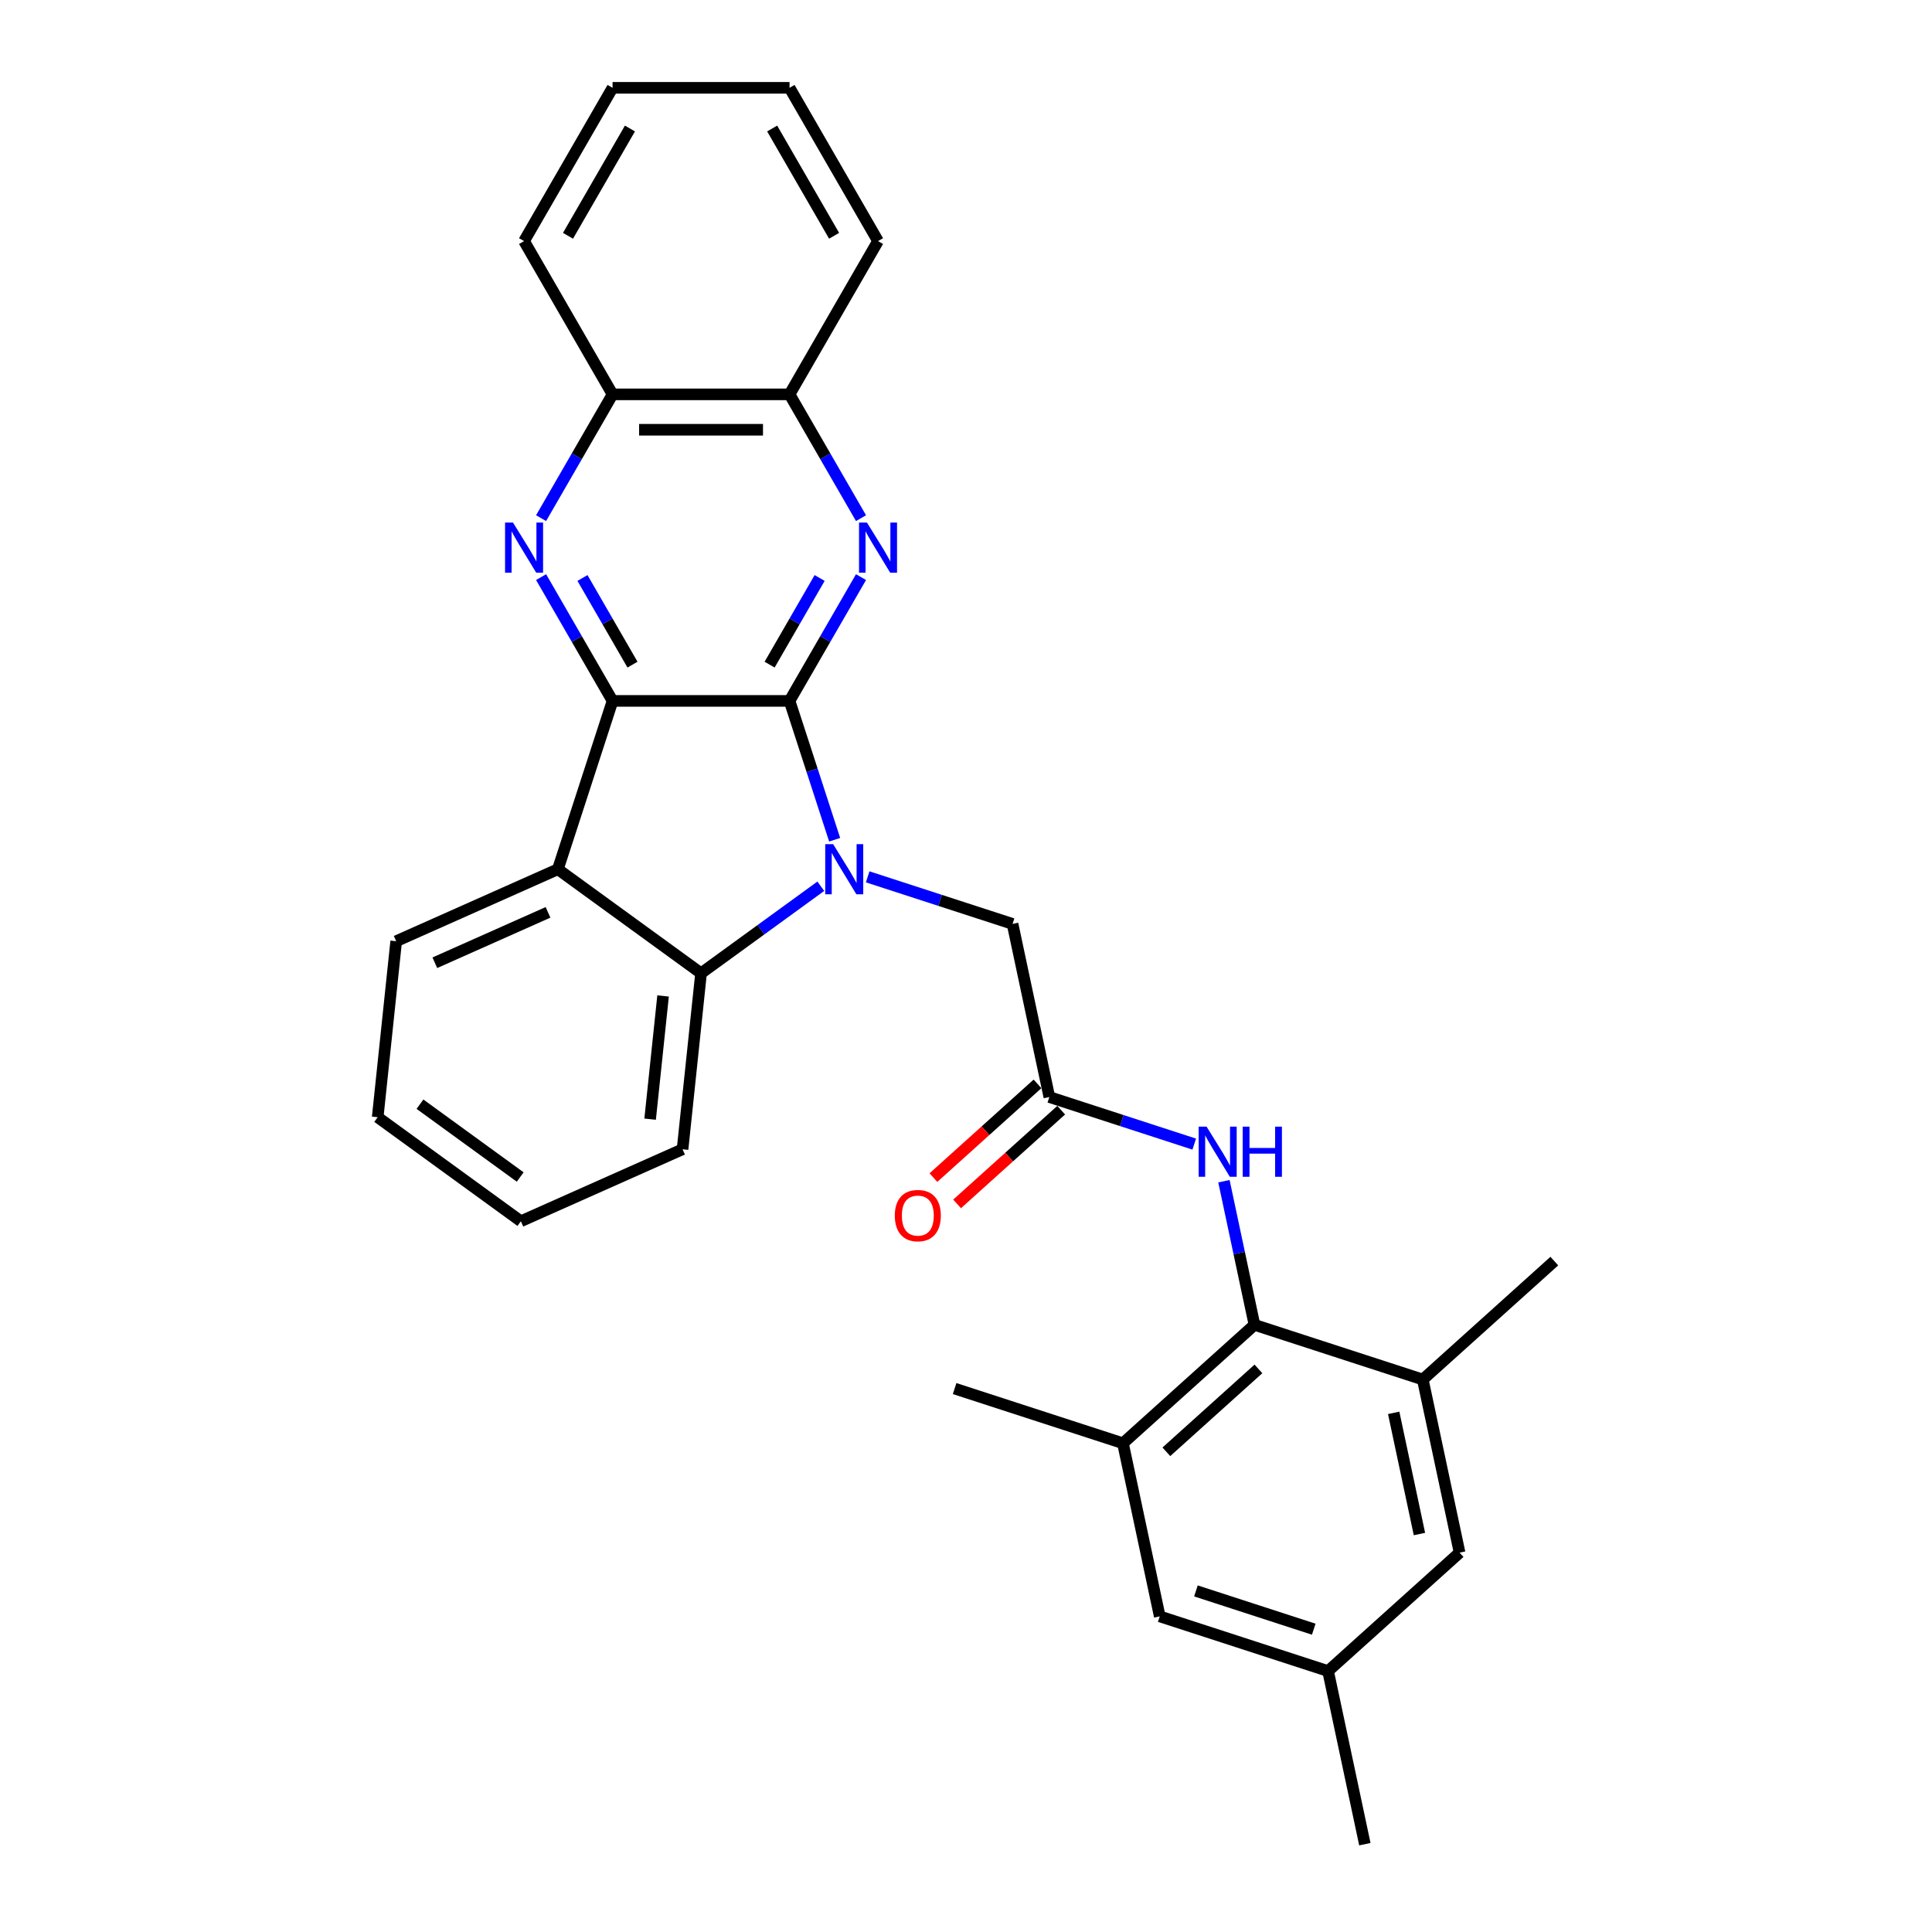 <?xml version='1.0' encoding='iso-8859-1'?>
<svg version='1.1' baseProfile='full'
              xmlns='http://www.w3.org/2000/svg'
                      xmlns:rdkit='http://www.rdkit.org/xml'
                      xmlns:xlink='http://www.w3.org/1999/xlink'
                  xml:space='preserve'
width='1000px' height='1000px' viewBox='0 0 1000 1000'>
<!-- END OF HEADER -->
<rect style='opacity:1.0;fill:#FFFFFF;stroke:none' width='1000' height='1000' x='0' y='0'> </rect>
<path class='bond-0' d='M 408.666,362.787 L 420.34,398.717' style='fill:none;fill-rule:evenodd;stroke:#000000;stroke-width:6px;stroke-linecap:butt;stroke-linejoin:miter;stroke-opacity:1' />
<path class='bond-0' d='M 420.34,398.717 L 432.015,434.648' style='fill:none;fill-rule:evenodd;stroke:#0000FF;stroke-width:6px;stroke-linecap:butt;stroke-linejoin:miter;stroke-opacity:1' />
<path class='bond-1' d='M 408.666,362.787 L 317.06,362.787' style='fill:none;fill-rule:evenodd;stroke:#000000;stroke-width:6px;stroke-linecap:butt;stroke-linejoin:miter;stroke-opacity:1' />
<path class='bond-2' d='M 408.666,362.787 L 427.162,330.751' style='fill:none;fill-rule:evenodd;stroke:#000000;stroke-width:6px;stroke-linecap:butt;stroke-linejoin:miter;stroke-opacity:1' />
<path class='bond-2' d='M 427.162,330.751 L 445.658,298.715' style='fill:none;fill-rule:evenodd;stroke:#0000FF;stroke-width:6px;stroke-linecap:butt;stroke-linejoin:miter;stroke-opacity:1' />
<path class='bond-2' d='M 398.348,344.015 L 411.295,321.59' style='fill:none;fill-rule:evenodd;stroke:#000000;stroke-width:6px;stroke-linecap:butt;stroke-linejoin:miter;stroke-opacity:1' />
<path class='bond-2' d='M 411.295,321.59 L 424.242,299.165' style='fill:none;fill-rule:evenodd;stroke:#0000FF;stroke-width:6px;stroke-linecap:butt;stroke-linejoin:miter;stroke-opacity:1' />
<path class='bond-5' d='M 424.845,458.721 L 393.854,481.238' style='fill:none;fill-rule:evenodd;stroke:#0000FF;stroke-width:6px;stroke-linecap:butt;stroke-linejoin:miter;stroke-opacity:1' />
<path class='bond-5' d='M 393.854,481.238 L 362.863,503.754' style='fill:none;fill-rule:evenodd;stroke:#000000;stroke-width:6px;stroke-linecap:butt;stroke-linejoin:miter;stroke-opacity:1' />
<path class='bond-9' d='M 449.102,453.85 L 486.599,466.034' style='fill:none;fill-rule:evenodd;stroke:#0000FF;stroke-width:6px;stroke-linecap:butt;stroke-linejoin:miter;stroke-opacity:1' />
<path class='bond-9' d='M 486.599,466.034 L 524.096,478.217' style='fill:none;fill-rule:evenodd;stroke:#000000;stroke-width:6px;stroke-linecap:butt;stroke-linejoin:miter;stroke-opacity:1' />
<path class='bond-3' d='M 317.06,362.787 L 298.564,330.751' style='fill:none;fill-rule:evenodd;stroke:#000000;stroke-width:6px;stroke-linecap:butt;stroke-linejoin:miter;stroke-opacity:1' />
<path class='bond-3' d='M 298.564,330.751 L 280.068,298.715' style='fill:none;fill-rule:evenodd;stroke:#0000FF;stroke-width:6px;stroke-linecap:butt;stroke-linejoin:miter;stroke-opacity:1' />
<path class='bond-3' d='M 327.378,344.015 L 314.431,321.59' style='fill:none;fill-rule:evenodd;stroke:#000000;stroke-width:6px;stroke-linecap:butt;stroke-linejoin:miter;stroke-opacity:1' />
<path class='bond-3' d='M 314.431,321.59 L 301.484,299.165' style='fill:none;fill-rule:evenodd;stroke:#0000FF;stroke-width:6px;stroke-linecap:butt;stroke-linejoin:miter;stroke-opacity:1' />
<path class='bond-4' d='M 317.06,362.787 L 288.752,449.909' style='fill:none;fill-rule:evenodd;stroke:#000000;stroke-width:6px;stroke-linecap:butt;stroke-linejoin:miter;stroke-opacity:1' />
<path class='bond-12' d='M 445.658,268.192 L 427.162,236.156' style='fill:none;fill-rule:evenodd;stroke:#0000FF;stroke-width:6px;stroke-linecap:butt;stroke-linejoin:miter;stroke-opacity:1' />
<path class='bond-12' d='M 427.162,236.156 L 408.666,204.121' style='fill:none;fill-rule:evenodd;stroke:#000000;stroke-width:6px;stroke-linecap:butt;stroke-linejoin:miter;stroke-opacity:1' />
<path class='bond-30' d='M 280.068,268.192 L 298.564,236.156' style='fill:none;fill-rule:evenodd;stroke:#0000FF;stroke-width:6px;stroke-linecap:butt;stroke-linejoin:miter;stroke-opacity:1' />
<path class='bond-30' d='M 298.564,236.156 L 317.06,204.121' style='fill:none;fill-rule:evenodd;stroke:#000000;stroke-width:6px;stroke-linecap:butt;stroke-linejoin:miter;stroke-opacity:1' />
<path class='bond-18' d='M 288.752,449.909 L 205.066,487.169' style='fill:none;fill-rule:evenodd;stroke:#000000;stroke-width:6px;stroke-linecap:butt;stroke-linejoin:miter;stroke-opacity:1' />
<path class='bond-18' d='M 283.651,472.235 L 225.071,498.317' style='fill:none;fill-rule:evenodd;stroke:#000000;stroke-width:6px;stroke-linecap:butt;stroke-linejoin:miter;stroke-opacity:1' />
<path class='bond-29' d='M 288.752,449.909 L 362.863,503.754' style='fill:none;fill-rule:evenodd;stroke:#000000;stroke-width:6px;stroke-linecap:butt;stroke-linejoin:miter;stroke-opacity:1' />
<path class='bond-19' d='M 362.863,503.754 L 353.288,594.858' style='fill:none;fill-rule:evenodd;stroke:#000000;stroke-width:6px;stroke-linecap:butt;stroke-linejoin:miter;stroke-opacity:1' />
<path class='bond-19' d='M 343.206,515.504 L 336.503,579.277' style='fill:none;fill-rule:evenodd;stroke:#000000;stroke-width:6px;stroke-linecap:butt;stroke-linejoin:miter;stroke-opacity:1' />
<path class='bond-6' d='M 649.31,685.733 L 641.409,648.562' style='fill:none;fill-rule:evenodd;stroke:#000000;stroke-width:6px;stroke-linecap:butt;stroke-linejoin:miter;stroke-opacity:1' />
<path class='bond-6' d='M 641.409,648.562 L 633.508,611.39' style='fill:none;fill-rule:evenodd;stroke:#0000FF;stroke-width:6px;stroke-linecap:butt;stroke-linejoin:miter;stroke-opacity:1' />
<path class='bond-10' d='M 649.31,685.733 L 581.234,747.029' style='fill:none;fill-rule:evenodd;stroke:#000000;stroke-width:6px;stroke-linecap:butt;stroke-linejoin:miter;stroke-opacity:1' />
<path class='bond-10' d='M 651.358,708.543 L 603.705,751.45' style='fill:none;fill-rule:evenodd;stroke:#000000;stroke-width:6px;stroke-linecap:butt;stroke-linejoin:miter;stroke-opacity:1' />
<path class='bond-11' d='M 649.31,685.733 L 736.433,714.041' style='fill:none;fill-rule:evenodd;stroke:#000000;stroke-width:6px;stroke-linecap:butt;stroke-linejoin:miter;stroke-opacity:1' />
<path class='bond-7' d='M 543.142,567.821 L 524.096,478.217' style='fill:none;fill-rule:evenodd;stroke:#000000;stroke-width:6px;stroke-linecap:butt;stroke-linejoin:miter;stroke-opacity:1' />
<path class='bond-8' d='M 543.142,567.821 L 580.639,580.005' style='fill:none;fill-rule:evenodd;stroke:#000000;stroke-width:6px;stroke-linecap:butt;stroke-linejoin:miter;stroke-opacity:1' />
<path class='bond-8' d='M 580.639,580.005 L 618.136,592.188' style='fill:none;fill-rule:evenodd;stroke:#0000FF;stroke-width:6px;stroke-linecap:butt;stroke-linejoin:miter;stroke-opacity:1' />
<path class='bond-16' d='M 537.012,561.014 L 510.074,585.269' style='fill:none;fill-rule:evenodd;stroke:#000000;stroke-width:6px;stroke-linecap:butt;stroke-linejoin:miter;stroke-opacity:1' />
<path class='bond-16' d='M 510.074,585.269 L 483.135,609.525' style='fill:none;fill-rule:evenodd;stroke:#FF0000;stroke-width:6px;stroke-linecap:butt;stroke-linejoin:miter;stroke-opacity:1' />
<path class='bond-16' d='M 549.272,574.629 L 522.333,598.885' style='fill:none;fill-rule:evenodd;stroke:#000000;stroke-width:6px;stroke-linecap:butt;stroke-linejoin:miter;stroke-opacity:1' />
<path class='bond-16' d='M 522.333,598.885 L 495.394,623.14' style='fill:none;fill-rule:evenodd;stroke:#FF0000;stroke-width:6px;stroke-linecap:butt;stroke-linejoin:miter;stroke-opacity:1' />
<path class='bond-14' d='M 581.234,747.029 L 600.28,836.634' style='fill:none;fill-rule:evenodd;stroke:#000000;stroke-width:6px;stroke-linecap:butt;stroke-linejoin:miter;stroke-opacity:1' />
<path class='bond-20' d='M 581.234,747.029 L 494.112,718.722' style='fill:none;fill-rule:evenodd;stroke:#000000;stroke-width:6px;stroke-linecap:butt;stroke-linejoin:miter;stroke-opacity:1' />
<path class='bond-15' d='M 736.433,714.041 L 755.479,803.645' style='fill:none;fill-rule:evenodd;stroke:#000000;stroke-width:6px;stroke-linecap:butt;stroke-linejoin:miter;stroke-opacity:1' />
<path class='bond-15' d='M 721.369,731.291 L 734.701,794.014' style='fill:none;fill-rule:evenodd;stroke:#000000;stroke-width:6px;stroke-linecap:butt;stroke-linejoin:miter;stroke-opacity:1' />
<path class='bond-21' d='M 736.433,714.041 L 804.509,652.745' style='fill:none;fill-rule:evenodd;stroke:#000000;stroke-width:6px;stroke-linecap:butt;stroke-linejoin:miter;stroke-opacity:1' />
<path class='bond-13' d='M 408.666,204.121 L 317.06,204.121' style='fill:none;fill-rule:evenodd;stroke:#000000;stroke-width:6px;stroke-linecap:butt;stroke-linejoin:miter;stroke-opacity:1' />
<path class='bond-13' d='M 394.925,222.442 L 330.801,222.442' style='fill:none;fill-rule:evenodd;stroke:#000000;stroke-width:6px;stroke-linecap:butt;stroke-linejoin:miter;stroke-opacity:1' />
<path class='bond-22' d='M 408.666,204.121 L 454.469,124.788' style='fill:none;fill-rule:evenodd;stroke:#000000;stroke-width:6px;stroke-linecap:butt;stroke-linejoin:miter;stroke-opacity:1' />
<path class='bond-23' d='M 317.06,204.121 L 271.257,124.788' style='fill:none;fill-rule:evenodd;stroke:#000000;stroke-width:6px;stroke-linecap:butt;stroke-linejoin:miter;stroke-opacity:1' />
<path class='bond-33' d='M 600.28,836.634 L 687.402,864.941' style='fill:none;fill-rule:evenodd;stroke:#000000;stroke-width:6px;stroke-linecap:butt;stroke-linejoin:miter;stroke-opacity:1' />
<path class='bond-33' d='M 619.01,823.455 L 679.996,843.271' style='fill:none;fill-rule:evenodd;stroke:#000000;stroke-width:6px;stroke-linecap:butt;stroke-linejoin:miter;stroke-opacity:1' />
<path class='bond-17' d='M 755.479,803.645 L 687.402,864.941' style='fill:none;fill-rule:evenodd;stroke:#000000;stroke-width:6px;stroke-linecap:butt;stroke-linejoin:miter;stroke-opacity:1' />
<path class='bond-24' d='M 687.402,864.941 L 706.448,954.545' style='fill:none;fill-rule:evenodd;stroke:#000000;stroke-width:6px;stroke-linecap:butt;stroke-linejoin:miter;stroke-opacity:1' />
<path class='bond-25' d='M 205.066,487.169 L 195.491,578.273' style='fill:none;fill-rule:evenodd;stroke:#000000;stroke-width:6px;stroke-linecap:butt;stroke-linejoin:miter;stroke-opacity:1' />
<path class='bond-26' d='M 353.288,594.858 L 269.601,632.117' style='fill:none;fill-rule:evenodd;stroke:#000000;stroke-width:6px;stroke-linecap:butt;stroke-linejoin:miter;stroke-opacity:1' />
<path class='bond-27' d='M 454.469,124.788 L 408.666,45.455' style='fill:none;fill-rule:evenodd;stroke:#000000;stroke-width:6px;stroke-linecap:butt;stroke-linejoin:miter;stroke-opacity:1' />
<path class='bond-27' d='M 431.732,122.048 L 399.67,66.515' style='fill:none;fill-rule:evenodd;stroke:#000000;stroke-width:6px;stroke-linecap:butt;stroke-linejoin:miter;stroke-opacity:1' />
<path class='bond-32' d='M 271.257,124.788 L 317.06,45.455' style='fill:none;fill-rule:evenodd;stroke:#000000;stroke-width:6px;stroke-linecap:butt;stroke-linejoin:miter;stroke-opacity:1' />
<path class='bond-32' d='M 293.994,122.048 L 326.056,66.515' style='fill:none;fill-rule:evenodd;stroke:#000000;stroke-width:6px;stroke-linecap:butt;stroke-linejoin:miter;stroke-opacity:1' />
<path class='bond-31' d='M 195.491,578.273 L 269.601,632.117' style='fill:none;fill-rule:evenodd;stroke:#000000;stroke-width:6px;stroke-linecap:butt;stroke-linejoin:miter;stroke-opacity:1' />
<path class='bond-31' d='M 217.376,571.527 L 269.254,609.219' style='fill:none;fill-rule:evenodd;stroke:#000000;stroke-width:6px;stroke-linecap:butt;stroke-linejoin:miter;stroke-opacity:1' />
<path class='bond-28' d='M 408.666,45.455 L 317.06,45.455' style='fill:none;fill-rule:evenodd;stroke:#000000;stroke-width:6px;stroke-linecap:butt;stroke-linejoin:miter;stroke-opacity:1' />
<path  class='atom-1' d='M 431.239 436.938
L 439.74 450.679
Q 440.583 452.034, 441.939 454.49
Q 443.295 456.945, 443.368 457.091
L 443.368 436.938
L 446.812 436.938
L 446.812 462.881
L 443.258 462.881
L 434.134 447.857
Q 433.071 446.098, 431.935 444.083
Q 430.836 442.068, 430.506 441.445
L 430.506 462.881
L 427.135 462.881
L 427.135 436.938
L 431.239 436.938
' fill='#0000FF'/>
<path  class='atom-3' d='M 448.734 270.482
L 457.235 284.223
Q 458.078 285.579, 459.434 288.034
Q 460.79 290.489, 460.863 290.636
L 460.863 270.482
L 464.307 270.482
L 464.307 296.425
L 460.753 296.425
L 451.629 281.402
Q 450.567 279.643, 449.431 277.628
Q 448.331 275.612, 448.002 274.989
L 448.002 296.425
L 444.63 296.425
L 444.63 270.482
L 448.734 270.482
' fill='#0000FF'/>
<path  class='atom-4' d='M 265.523 270.482
L 274.024 284.223
Q 274.866 285.579, 276.222 288.034
Q 277.578 290.489, 277.651 290.636
L 277.651 270.482
L 281.096 270.482
L 281.096 296.425
L 277.541 296.425
L 268.417 281.402
Q 267.355 279.643, 266.219 277.628
Q 265.119 275.612, 264.79 274.989
L 264.79 296.425
L 261.419 296.425
L 261.419 270.482
L 265.523 270.482
' fill='#0000FF'/>
<path  class='atom-9' d='M 624.53 583.158
L 633.031 596.898
Q 633.874 598.254, 635.23 600.709
Q 636.585 603.164, 636.659 603.311
L 636.659 583.158
L 640.103 583.158
L 640.103 609.1
L 636.549 609.1
L 627.425 594.077
Q 626.362 592.318, 625.226 590.303
Q 624.127 588.287, 623.797 587.665
L 623.797 609.1
L 620.426 609.1
L 620.426 583.158
L 624.53 583.158
' fill='#0000FF'/>
<path  class='atom-9' d='M 643.218 583.158
L 646.735 583.158
L 646.735 594.187
L 660 594.187
L 660 583.158
L 663.517 583.158
L 663.517 609.1
L 660 609.1
L 660 597.118
L 646.735 597.118
L 646.735 609.1
L 643.218 609.1
L 643.218 583.158
' fill='#0000FF'/>
<path  class='atom-17' d='M 463.157 629.191
Q 463.157 622.962, 466.235 619.481
Q 469.313 616, 475.066 616
Q 480.818 616, 483.896 619.481
Q 486.974 622.962, 486.974 629.191
Q 486.974 635.493, 483.86 639.084
Q 480.745 642.639, 475.066 642.639
Q 469.349 642.639, 466.235 639.084
Q 463.157 635.53, 463.157 629.191
M 475.066 639.707
Q 479.023 639.707, 481.148 637.069
Q 483.31 634.394, 483.31 629.191
Q 483.31 624.097, 481.148 621.533
Q 479.023 618.931, 475.066 618.931
Q 471.108 618.931, 468.946 621.496
Q 466.821 624.061, 466.821 629.191
Q 466.821 634.431, 468.946 637.069
Q 471.108 639.707, 475.066 639.707
' fill='#FF0000'/>
</svg>
